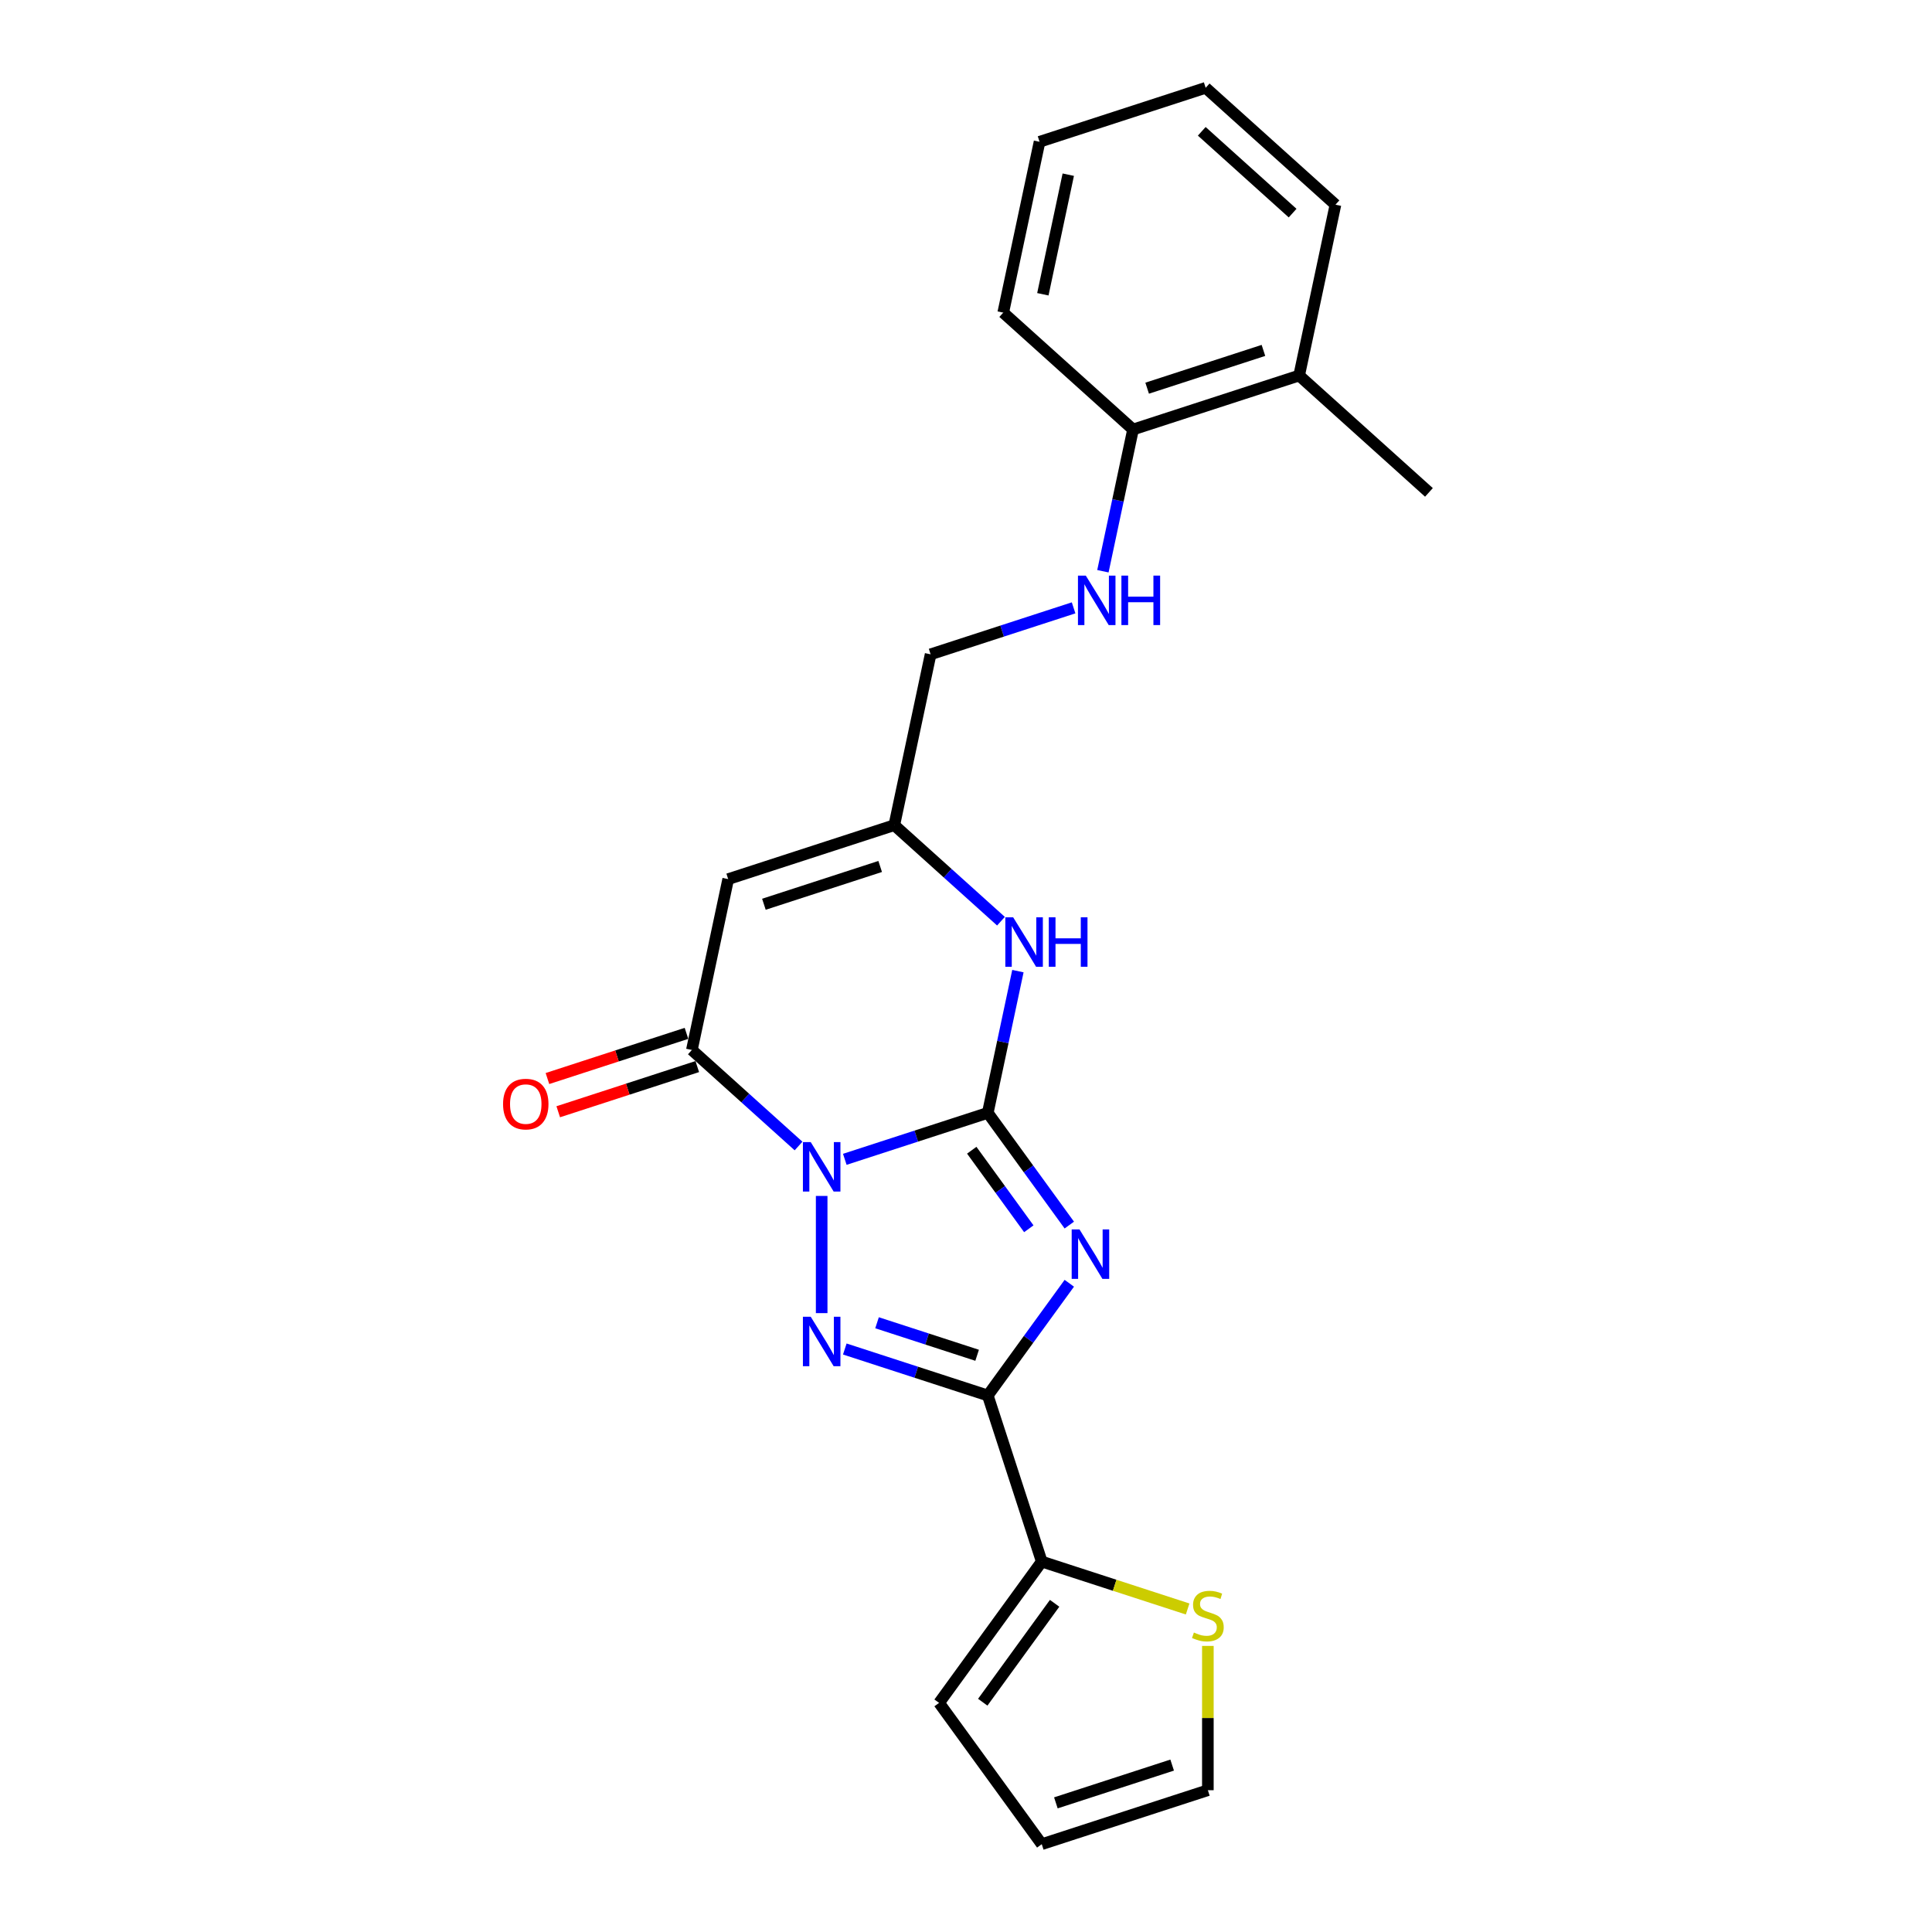 <?xml version='1.0' encoding='iso-8859-1'?>
<svg version='1.1' baseProfile='full'
              xmlns='http://www.w3.org/2000/svg'
                      xmlns:rdkit='http://www.rdkit.org/xml'
                      xmlns:xlink='http://www.w3.org/1999/xlink'
                  xml:space='preserve'
width='1000px' height='1000px' viewBox='0 0 1000 1000'>
<!-- END OF HEADER -->
<rect style='opacity:1.0;fill:#FFFFFF;stroke:none' width='1000' height='1000' x='0' y='0'> </rect>
<path class='bond-0' d='M 437.265,600.065 L 474.269,588.041' style='fill:none;fill-rule:evenodd;stroke:#0000FF;stroke-width:6px;stroke-linecap:butt;stroke-linejoin:miter;stroke-opacity:1' />
<path class='bond-0' d='M 474.269,588.041 L 511.274,576.018' style='fill:none;fill-rule:evenodd;stroke:#000000;stroke-width:6px;stroke-linecap:butt;stroke-linejoin:miter;stroke-opacity:1' />
<path class='bond-2' d='M 425.296,619.015 L 425.296,679.672' style='fill:none;fill-rule:evenodd;stroke:#0000FF;stroke-width:6px;stroke-linecap:butt;stroke-linejoin:miter;stroke-opacity:1' />
<path class='bond-4' d='M 413.326,593.177 L 385.72,568.32' style='fill:none;fill-rule:evenodd;stroke:#0000FF;stroke-width:6px;stroke-linecap:butt;stroke-linejoin:miter;stroke-opacity:1' />
<path class='bond-4' d='M 385.72,568.32 L 358.113,543.463' style='fill:none;fill-rule:evenodd;stroke:#000000;stroke-width:6px;stroke-linecap:butt;stroke-linejoin:miter;stroke-opacity:1' />
<path class='bond-1' d='M 511.274,576.018 L 532.371,605.056' style='fill:none;fill-rule:evenodd;stroke:#000000;stroke-width:6px;stroke-linecap:butt;stroke-linejoin:miter;stroke-opacity:1' />
<path class='bond-1' d='M 532.371,605.056 L 553.469,634.094' style='fill:none;fill-rule:evenodd;stroke:#0000FF;stroke-width:6px;stroke-linecap:butt;stroke-linejoin:miter;stroke-opacity:1' />
<path class='bond-1' d='M 502.975,595.357 L 517.744,615.684' style='fill:none;fill-rule:evenodd;stroke:#000000;stroke-width:6px;stroke-linecap:butt;stroke-linejoin:miter;stroke-opacity:1' />
<path class='bond-1' d='M 517.744,615.684 L 532.512,636.01' style='fill:none;fill-rule:evenodd;stroke:#0000FF;stroke-width:6px;stroke-linecap:butt;stroke-linejoin:miter;stroke-opacity:1' />
<path class='bond-6' d='M 511.274,576.018 L 519.071,539.335' style='fill:none;fill-rule:evenodd;stroke:#000000;stroke-width:6px;stroke-linecap:butt;stroke-linejoin:miter;stroke-opacity:1' />
<path class='bond-6' d='M 519.071,539.335 L 526.868,502.652' style='fill:none;fill-rule:evenodd;stroke:#0000FF;stroke-width:6px;stroke-linecap:butt;stroke-linejoin:miter;stroke-opacity:1' />
<path class='bond-23' d='M 553.469,664.216 L 532.371,693.254' style='fill:none;fill-rule:evenodd;stroke:#0000FF;stroke-width:6px;stroke-linecap:butt;stroke-linejoin:miter;stroke-opacity:1' />
<path class='bond-23' d='M 532.371,693.254 L 511.274,722.293' style='fill:none;fill-rule:evenodd;stroke:#000000;stroke-width:6px;stroke-linecap:butt;stroke-linejoin:miter;stroke-opacity:1' />
<path class='bond-3' d='M 437.265,698.246 L 474.269,710.269' style='fill:none;fill-rule:evenodd;stroke:#0000FF;stroke-width:6px;stroke-linecap:butt;stroke-linejoin:miter;stroke-opacity:1' />
<path class='bond-3' d='M 474.269,710.269 L 511.274,722.293' style='fill:none;fill-rule:evenodd;stroke:#000000;stroke-width:6px;stroke-linecap:butt;stroke-linejoin:miter;stroke-opacity:1' />
<path class='bond-3' d='M 453.953,684.657 L 479.856,693.074' style='fill:none;fill-rule:evenodd;stroke:#0000FF;stroke-width:6px;stroke-linecap:butt;stroke-linejoin:miter;stroke-opacity:1' />
<path class='bond-3' d='M 479.856,693.074 L 505.76,701.49' style='fill:none;fill-rule:evenodd;stroke:#000000;stroke-width:6px;stroke-linecap:butt;stroke-linejoin:miter;stroke-opacity:1' />
<path class='bond-7' d='M 511.274,722.293 L 539.21,808.271' style='fill:none;fill-rule:evenodd;stroke:#000000;stroke-width:6px;stroke-linecap:butt;stroke-linejoin:miter;stroke-opacity:1' />
<path class='bond-5' d='M 358.113,543.463 L 376.909,455.035' style='fill:none;fill-rule:evenodd;stroke:#000000;stroke-width:6px;stroke-linecap:butt;stroke-linejoin:miter;stroke-opacity:1' />
<path class='bond-11' d='M 355.32,534.865 L 319.337,546.556' style='fill:none;fill-rule:evenodd;stroke:#000000;stroke-width:6px;stroke-linecap:butt;stroke-linejoin:miter;stroke-opacity:1' />
<path class='bond-11' d='M 319.337,546.556 L 283.354,558.248' style='fill:none;fill-rule:evenodd;stroke:#FF0000;stroke-width:6px;stroke-linecap:butt;stroke-linejoin:miter;stroke-opacity:1' />
<path class='bond-11' d='M 360.907,552.06 L 324.924,563.752' style='fill:none;fill-rule:evenodd;stroke:#000000;stroke-width:6px;stroke-linecap:butt;stroke-linejoin:miter;stroke-opacity:1' />
<path class='bond-11' d='M 324.924,563.752 L 288.941,575.444' style='fill:none;fill-rule:evenodd;stroke:#FF0000;stroke-width:6px;stroke-linecap:butt;stroke-linejoin:miter;stroke-opacity:1' />
<path class='bond-8' d='M 376.909,455.035 L 462.887,427.099' style='fill:none;fill-rule:evenodd;stroke:#000000;stroke-width:6px;stroke-linecap:butt;stroke-linejoin:miter;stroke-opacity:1' />
<path class='bond-8' d='M 395.393,468.041 L 455.578,448.485' style='fill:none;fill-rule:evenodd;stroke:#000000;stroke-width:6px;stroke-linecap:butt;stroke-linejoin:miter;stroke-opacity:1' />
<path class='bond-24' d='M 518.1,476.813 L 490.494,451.956' style='fill:none;fill-rule:evenodd;stroke:#0000FF;stroke-width:6px;stroke-linecap:butt;stroke-linejoin:miter;stroke-opacity:1' />
<path class='bond-24' d='M 490.494,451.956 L 462.887,427.099' style='fill:none;fill-rule:evenodd;stroke:#000000;stroke-width:6px;stroke-linecap:butt;stroke-linejoin:miter;stroke-opacity:1' />
<path class='bond-9' d='M 539.21,808.271 L 576.964,820.538' style='fill:none;fill-rule:evenodd;stroke:#000000;stroke-width:6px;stroke-linecap:butt;stroke-linejoin:miter;stroke-opacity:1' />
<path class='bond-9' d='M 576.964,820.538 L 614.719,832.805' style='fill:none;fill-rule:evenodd;stroke:#CCCC00;stroke-width:6px;stroke-linecap:butt;stroke-linejoin:miter;stroke-opacity:1' />
<path class='bond-12' d='M 539.21,808.271 L 486.072,881.408' style='fill:none;fill-rule:evenodd;stroke:#000000;stroke-width:6px;stroke-linecap:butt;stroke-linejoin:miter;stroke-opacity:1' />
<path class='bond-12' d='M 545.867,829.869 L 508.67,881.065' style='fill:none;fill-rule:evenodd;stroke:#000000;stroke-width:6px;stroke-linecap:butt;stroke-linejoin:miter;stroke-opacity:1' />
<path class='bond-16' d='M 462.887,427.099 L 481.683,338.672' style='fill:none;fill-rule:evenodd;stroke:#000000;stroke-width:6px;stroke-linecap:butt;stroke-linejoin:miter;stroke-opacity:1' />
<path class='bond-14' d='M 625.188,851.919 L 625.188,889.264' style='fill:none;fill-rule:evenodd;stroke:#CCCC00;stroke-width:6px;stroke-linecap:butt;stroke-linejoin:miter;stroke-opacity:1' />
<path class='bond-14' d='M 625.188,889.264 L 625.188,926.609' style='fill:none;fill-rule:evenodd;stroke:#000000;stroke-width:6px;stroke-linecap:butt;stroke-linejoin:miter;stroke-opacity:1' />
<path class='bond-10' d='M 555.692,314.625 L 518.687,326.649' style='fill:none;fill-rule:evenodd;stroke:#0000FF;stroke-width:6px;stroke-linecap:butt;stroke-linejoin:miter;stroke-opacity:1' />
<path class='bond-10' d='M 518.687,326.649 L 481.683,338.672' style='fill:none;fill-rule:evenodd;stroke:#000000;stroke-width:6px;stroke-linecap:butt;stroke-linejoin:miter;stroke-opacity:1' />
<path class='bond-13' d='M 570.862,295.675 L 578.66,258.992' style='fill:none;fill-rule:evenodd;stroke:#0000FF;stroke-width:6px;stroke-linecap:butt;stroke-linejoin:miter;stroke-opacity:1' />
<path class='bond-13' d='M 578.66,258.992 L 586.457,222.309' style='fill:none;fill-rule:evenodd;stroke:#000000;stroke-width:6px;stroke-linecap:butt;stroke-linejoin:miter;stroke-opacity:1' />
<path class='bond-15' d='M 486.072,881.408 L 539.21,954.545' style='fill:none;fill-rule:evenodd;stroke:#000000;stroke-width:6px;stroke-linecap:butt;stroke-linejoin:miter;stroke-opacity:1' />
<path class='bond-17' d='M 586.457,222.309 L 672.435,194.373' style='fill:none;fill-rule:evenodd;stroke:#000000;stroke-width:6px;stroke-linecap:butt;stroke-linejoin:miter;stroke-opacity:1' />
<path class='bond-17' d='M 593.766,200.923 L 653.951,181.368' style='fill:none;fill-rule:evenodd;stroke:#000000;stroke-width:6px;stroke-linecap:butt;stroke-linejoin:miter;stroke-opacity:1' />
<path class='bond-18' d='M 586.457,222.309 L 519.274,161.818' style='fill:none;fill-rule:evenodd;stroke:#000000;stroke-width:6px;stroke-linecap:butt;stroke-linejoin:miter;stroke-opacity:1' />
<path class='bond-25' d='M 625.188,926.609 L 539.21,954.545' style='fill:none;fill-rule:evenodd;stroke:#000000;stroke-width:6px;stroke-linecap:butt;stroke-linejoin:miter;stroke-opacity:1' />
<path class='bond-25' d='M 606.704,913.604 L 546.519,933.159' style='fill:none;fill-rule:evenodd;stroke:#000000;stroke-width:6px;stroke-linecap:butt;stroke-linejoin:miter;stroke-opacity:1' />
<path class='bond-19' d='M 672.435,194.373 L 739.617,254.864' style='fill:none;fill-rule:evenodd;stroke:#000000;stroke-width:6px;stroke-linecap:butt;stroke-linejoin:miter;stroke-opacity:1' />
<path class='bond-20' d='M 672.435,194.373 L 691.231,105.946' style='fill:none;fill-rule:evenodd;stroke:#000000;stroke-width:6px;stroke-linecap:butt;stroke-linejoin:miter;stroke-opacity:1' />
<path class='bond-21' d='M 519.274,161.818 L 538.07,73.391' style='fill:none;fill-rule:evenodd;stroke:#000000;stroke-width:6px;stroke-linecap:butt;stroke-linejoin:miter;stroke-opacity:1' />
<path class='bond-21' d='M 539.779,152.313 L 552.936,90.414' style='fill:none;fill-rule:evenodd;stroke:#000000;stroke-width:6px;stroke-linecap:butt;stroke-linejoin:miter;stroke-opacity:1' />
<path class='bond-26' d='M 691.231,105.946 L 624.048,45.455' style='fill:none;fill-rule:evenodd;stroke:#000000;stroke-width:6px;stroke-linecap:butt;stroke-linejoin:miter;stroke-opacity:1' />
<path class='bond-26' d='M 669.055,110.309 L 622.027,67.965' style='fill:none;fill-rule:evenodd;stroke:#000000;stroke-width:6px;stroke-linecap:butt;stroke-linejoin:miter;stroke-opacity:1' />
<path class='bond-22' d='M 538.07,73.391 L 624.048,45.455' style='fill:none;fill-rule:evenodd;stroke:#000000;stroke-width:6px;stroke-linecap:butt;stroke-linejoin:miter;stroke-opacity:1' />
<path  class='atom-0' d='M 419.636 591.153
L 428.026 604.713
Q 428.857 606.051, 430.195 608.474
Q 431.533 610.897, 431.606 611.041
L 431.606 591.153
L 435.005 591.153
L 435.005 616.755
L 431.497 616.755
L 422.493 601.929
Q 421.444 600.193, 420.323 598.204
Q 419.239 596.215, 418.913 595.601
L 418.913 616.755
L 415.586 616.755
L 415.586 591.153
L 419.636 591.153
' fill='#0000FF'/>
<path  class='atom-2' d='M 558.752 636.354
L 567.141 649.915
Q 567.973 651.253, 569.311 653.675
Q 570.649 656.098, 570.721 656.243
L 570.721 636.354
L 574.12 636.354
L 574.12 661.956
L 570.613 661.956
L 561.609 647.13
Q 560.56 645.395, 559.439 643.406
Q 558.354 641.417, 558.029 640.802
L 558.029 661.956
L 554.702 661.956
L 554.702 636.354
L 558.752 636.354
' fill='#0000FF'/>
<path  class='atom-3' d='M 419.636 681.556
L 428.026 695.116
Q 428.857 696.454, 430.195 698.877
Q 431.533 701.3, 431.606 701.444
L 431.606 681.556
L 435.005 681.556
L 435.005 707.158
L 431.497 707.158
L 422.493 692.332
Q 421.444 690.596, 420.323 688.607
Q 419.239 686.618, 418.913 686.003
L 418.913 707.158
L 415.586 707.158
L 415.586 681.556
L 419.636 681.556
' fill='#0000FF'/>
<path  class='atom-7' d='M 524.41 474.79
L 532.8 488.35
Q 533.631 489.688, 534.969 492.111
Q 536.307 494.534, 536.38 494.678
L 536.38 474.79
L 539.779 474.79
L 539.779 500.392
L 536.271 500.392
L 527.267 485.566
Q 526.218 483.83, 525.097 481.841
Q 524.012 479.852, 523.687 479.237
L 523.687 500.392
L 520.36 500.392
L 520.36 474.79
L 524.41 474.79
' fill='#0000FF'/>
<path  class='atom-7' d='M 542.852 474.79
L 546.324 474.79
L 546.324 485.674
L 559.414 485.674
L 559.414 474.79
L 562.886 474.79
L 562.886 500.392
L 559.414 500.392
L 559.414 488.567
L 546.324 488.567
L 546.324 500.392
L 542.852 500.392
L 542.852 474.79
' fill='#0000FF'/>
<path  class='atom-10' d='M 617.956 844.994
Q 618.245 845.102, 619.438 845.609
Q 620.631 846.115, 621.933 846.44
Q 623.271 846.73, 624.573 846.73
Q 626.996 846.73, 628.406 845.572
Q 629.816 844.379, 629.816 842.318
Q 629.816 840.908, 629.093 840.04
Q 628.406 839.172, 627.321 838.702
Q 626.236 838.232, 624.428 837.689
Q 622.15 837.002, 620.776 836.351
Q 619.438 835.7, 618.462 834.326
Q 617.522 832.952, 617.522 830.638
Q 617.522 827.42, 619.691 825.431
Q 621.897 823.442, 626.236 823.442
Q 629.202 823.442, 632.565 824.852
L 631.733 827.637
Q 628.659 826.371, 626.345 826.371
Q 623.85 826.371, 622.476 827.42
Q 621.102 828.432, 621.138 830.204
Q 621.138 831.578, 621.825 832.41
Q 622.548 833.242, 623.561 833.712
Q 624.609 834.182, 626.345 834.724
Q 628.659 835.447, 630.033 836.171
Q 631.407 836.894, 632.384 838.376
Q 633.396 839.823, 633.396 842.318
Q 633.396 845.862, 631.01 847.778
Q 628.659 849.659, 624.718 849.659
Q 622.44 849.659, 620.704 849.152
Q 619.004 848.682, 616.979 847.851
L 617.956 844.994
' fill='#CCCC00'/>
<path  class='atom-11' d='M 562.002 297.935
L 570.391 311.496
Q 571.223 312.834, 572.561 315.256
Q 573.899 317.679, 573.971 317.824
L 573.971 297.935
L 577.37 297.935
L 577.37 323.537
L 573.863 323.537
L 564.859 308.711
Q 563.81 306.975, 562.689 304.987
Q 561.604 302.998, 561.279 302.383
L 561.279 323.537
L 557.952 323.537
L 557.952 297.935
L 562.002 297.935
' fill='#0000FF'/>
<path  class='atom-11' d='M 580.444 297.935
L 583.915 297.935
L 583.915 308.82
L 597.006 308.82
L 597.006 297.935
L 600.477 297.935
L 600.477 323.537
L 597.006 323.537
L 597.006 311.713
L 583.915 311.713
L 583.915 323.537
L 580.444 323.537
L 580.444 297.935
' fill='#0000FF'/>
<path  class='atom-12' d='M 260.383 571.471
Q 260.383 565.324, 263.42 561.888
Q 266.458 558.453, 272.135 558.453
Q 277.812 558.453, 280.85 561.888
Q 283.887 565.324, 283.887 571.471
Q 283.887 577.691, 280.814 581.234
Q 277.74 584.742, 272.135 584.742
Q 266.494 584.742, 263.42 581.234
Q 260.383 577.727, 260.383 571.471
M 272.135 581.849
Q 276.04 581.849, 278.138 579.246
Q 280.271 576.606, 280.271 571.471
Q 280.271 566.445, 278.138 563.913
Q 276.04 561.346, 272.135 561.346
Q 268.23 561.346, 266.096 563.877
Q 263.999 566.408, 263.999 571.471
Q 263.999 576.642, 266.096 579.246
Q 268.23 581.849, 272.135 581.849
' fill='#FF0000'/>
</svg>

